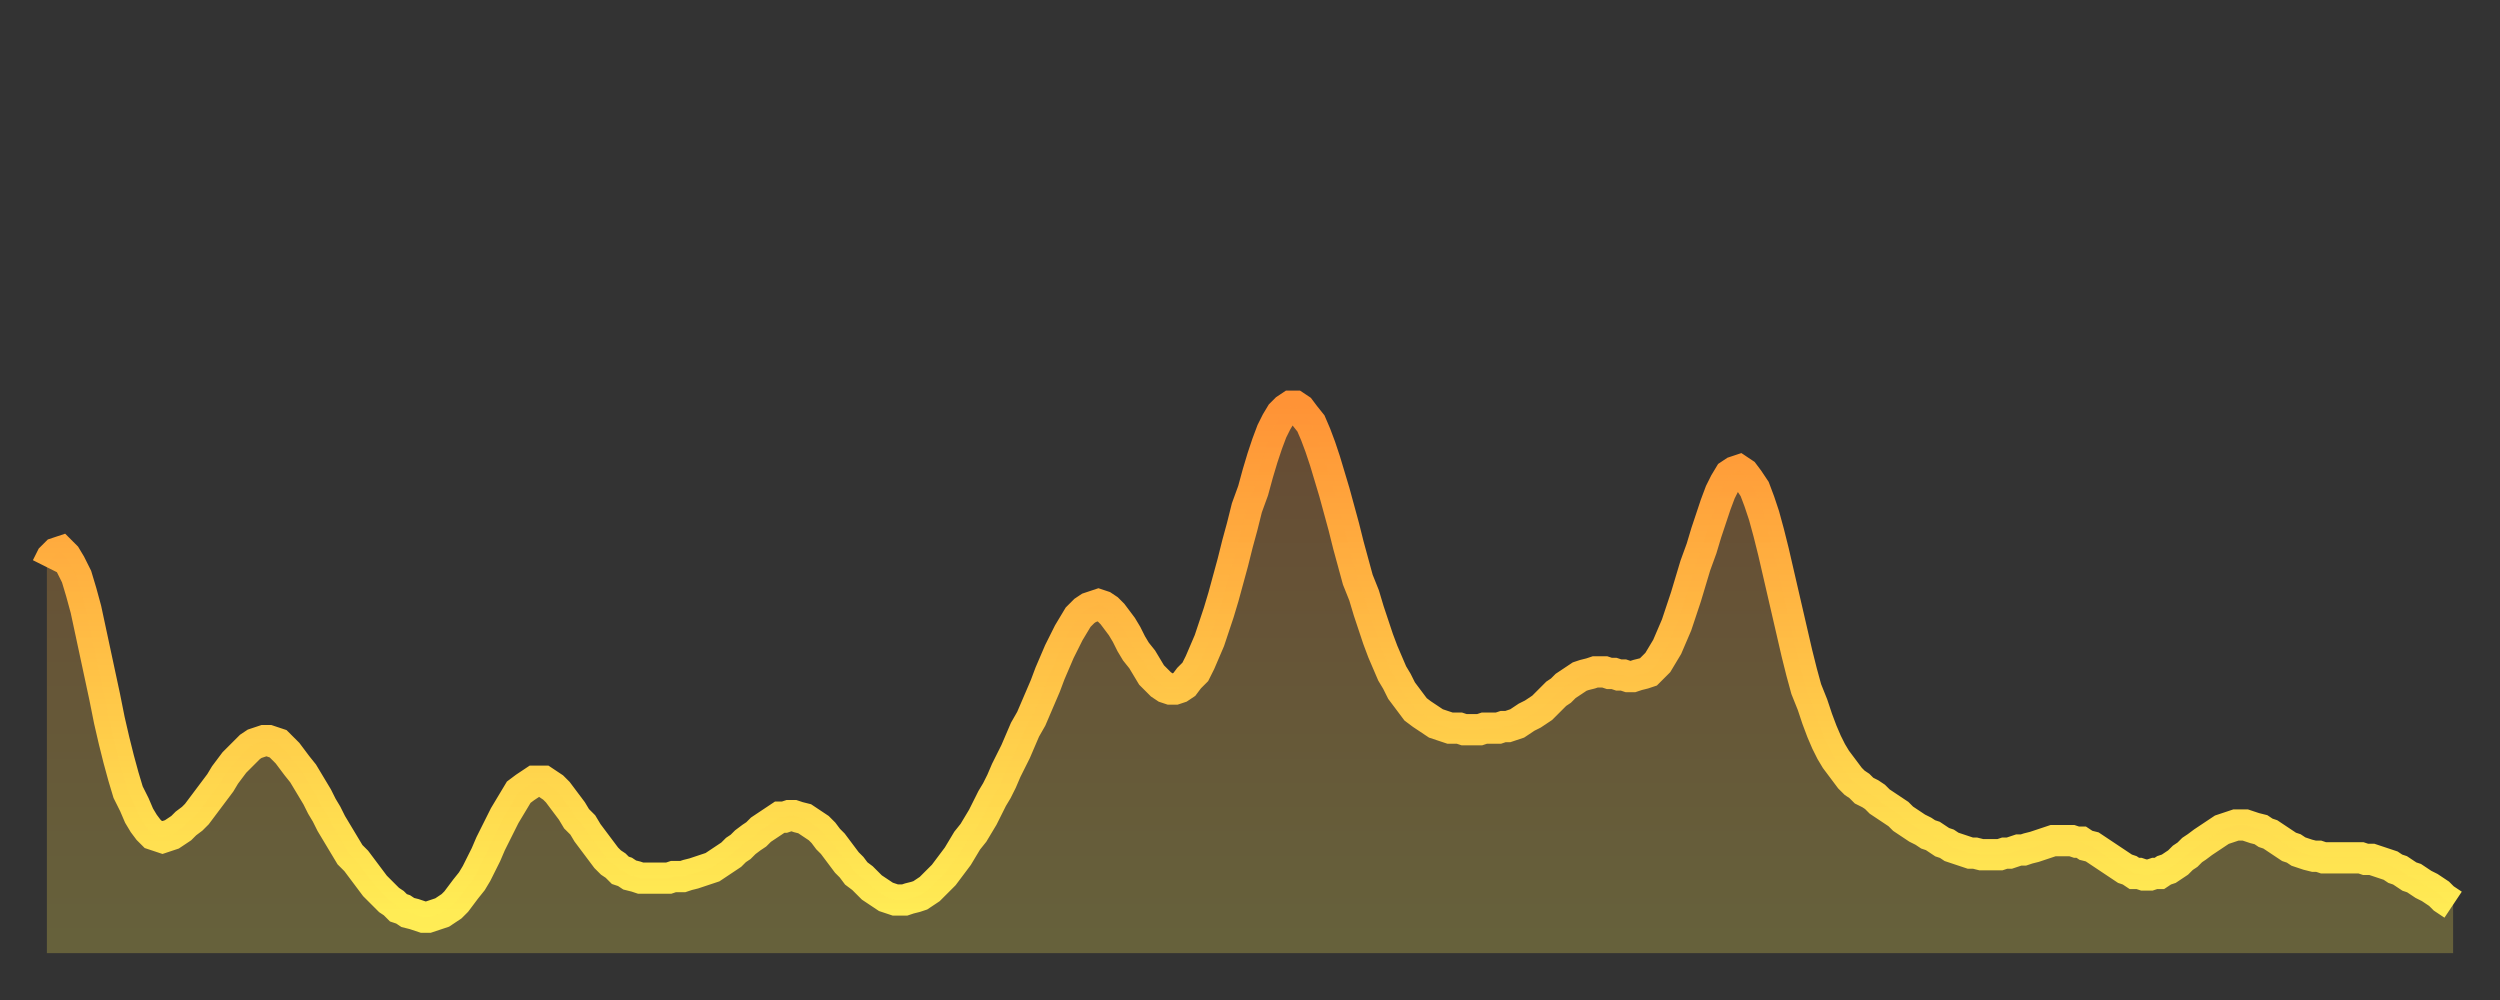 <?xml version="1.0" encoding="utf-8" ?>
<svg baseProfile="full" height="64" version="1.1" width="160" xmlns="http://www.w3.org/2000/svg" xmlns:ev="http://www.w3.org/2001/xml-events" xmlns:xlink="http://www.w3.org/1999/xlink"><rect width="100%" height="100%" fill="#333333" stroke="none"/><defs><linearGradient id="id267490" x1="0" x2="0" y1="0" y2="1"><stop offset="0%" stop-color="#ff9336" /><stop offset="50%" stop-color="#ffc146" /><stop offset="100%" stop-color="#ffee55" /></linearGradient></defs><g transform="translate(3,3)"><g><path d="M 0.0 33.3 0.3 32.7 0.6 32.4 0.9 32.3 1.2 32.6 1.5 33.1 1.9 33.9 2.2 34.9 2.5 36.0 2.8 37.4 3.1 38.8 3.4 40.2 3.7 41.6 4.0 43.1 4.3 44.4 4.6 45.6 4.9 46.7 5.2 47.7 5.6 48.5 5.9 49.2 6.2 49.7 6.5 50.1 6.8 50.4 7.1 50.5 7.4 50.6 7.7 50.5 8.0 50.4 8.3 50.2 8.6 50.0 8.9 49.7 9.3 49.4 9.6 49.1 9.9 48.7 10.2 48.3 10.5 47.9 10.8 47.5 11.1 47.1 11.4 46.6 11.7 46.2 12.0 45.8 12.3 45.5 12.7 45.1 13.0 44.8 13.3 44.6 13.6 44.5 13.9 44.4 14.2 44.4 14.5 44.5 14.8 44.6 15.1 44.9 15.4 45.2 15.7 45.6 16.0 46.0 16.4 46.5 16.7 47.0 17.0 47.5 17.3 48.0 17.6 48.6 17.9 49.1 18.2 49.7 18.5 50.2 18.8 50.7 19.1 51.2 19.4 51.7 19.8 52.1 20.1 52.5 20.4 52.9 20.7 53.3 21.0 53.7 21.3 54.0 21.6 54.3 21.9 54.6 22.2 54.8 22.5 55.1 22.8 55.2 23.1 55.4 23.5 55.5 23.8 55.6 24.1 55.7 24.4 55.7 24.7 55.6 25.0 55.5 25.3 55.4 25.6 55.2 25.9 55.0 26.2 54.7 26.5 54.3 26.8 53.9 27.2 53.4 27.5 52.9 27.8 52.3 28.1 51.7 28.4 51.0 28.7 50.4 29.0 49.8 29.3 49.2 29.6 48.7 29.9 48.2 30.2 47.7 30.6 47.4 30.9 47.2 31.2 47.0 31.5 47.0 31.8 47.0 32.1 47.2 32.4 47.4 32.7 47.7 33.0 48.1 33.3 48.5 33.6 48.9 33.9 49.4 34.3 49.8 34.6 50.3 34.9 50.7 35.2 51.1 35.5 51.5 35.8 51.9 36.1 52.2 36.4 52.4 36.7 52.7 37.0 52.8 37.3 53.0 37.7 53.1 38.0 53.2 38.3 53.2 38.6 53.2 38.9 53.2 39.2 53.2 39.5 53.2 39.8 53.2 40.1 53.1 40.4 53.1 40.7 53.1 41.0 53.0 41.4 52.9 41.7 52.8 42.0 52.7 42.3 52.6 42.6 52.5 42.9 52.3 43.2 52.1 43.5 51.9 43.8 51.7 44.1 51.4 44.4 51.2 44.7 50.9 45.1 50.6 45.4 50.4 45.7 50.1 46.0 49.9 46.3 49.7 46.6 49.5 46.9 49.3 47.2 49.3 47.5 49.2 47.8 49.2 48.1 49.3 48.5 49.4 48.8 49.6 49.1 49.8 49.4 50.0 49.7 50.3 50.0 50.7 50.3 51.0 50.6 51.4 50.9 51.8 51.2 52.2 51.5 52.5 51.8 52.9 52.2 53.2 52.5 53.5 52.8 53.8 53.1 54.0 53.4 54.2 53.7 54.4 54.0 54.5 54.3 54.6 54.6 54.6 54.9 54.6 55.2 54.5 55.6 54.4 55.9 54.3 56.2 54.1 56.5 53.9 56.8 53.6 57.1 53.3 57.4 53.0 57.7 52.6 58.0 52.2 58.3 51.8 58.6 51.3 58.9 50.8 59.3 50.3 59.6 49.8 59.9 49.3 60.2 48.7 60.5 48.1 60.8 47.6 61.1 47.0 61.4 46.3 61.7 45.7 62.0 45.1 62.3 44.4 62.6 43.7 63.0 43.0 63.3 42.3 63.6 41.6 63.9 40.9 64.2 40.1 64.5 39.4 64.8 38.7 65.1 38.1 65.4 37.5 65.7 37.0 66.0 36.5 66.4 36.1 66.7 35.9 67.0 35.8 67.3 35.7 67.6 35.8 67.9 36.0 68.2 36.3 68.5 36.7 68.8 37.1 69.1 37.6 69.4 38.2 69.7 38.7 70.1 39.2 70.4 39.7 70.7 40.2 71.0 40.5 71.3 40.8 71.6 41.0 71.9 41.1 72.2 41.1 72.5 41.0 72.8 40.8 73.1 40.4 73.5 40.0 73.8 39.4 74.1 38.7 74.4 38.0 74.7 37.1 75.0 36.2 75.3 35.2 75.6 34.1 75.9 33.0 76.2 31.8 76.5 30.7 76.8 29.5 77.2 28.4 77.5 27.3 77.8 26.3 78.1 25.4 78.4 24.6 78.7 24.0 79.0 23.5 79.3 23.2 79.6 23.0 79.9 23.0 80.2 23.2 80.5 23.6 80.9 24.1 81.2 24.8 81.5 25.6 81.8 26.5 82.1 27.5 82.4 28.5 82.7 29.6 83.0 30.7 83.3 31.9 83.6 33.0 83.9 34.1 84.3 35.1 84.6 36.1 84.9 37.0 85.2 37.9 85.5 38.7 85.8 39.4 86.1 40.1 86.4 40.6 86.7 41.2 87.0 41.6 87.3 42.0 87.6 42.4 88.0 42.7 88.3 42.9 88.6 43.1 88.9 43.3 89.2 43.4 89.5 43.5 89.8 43.6 90.1 43.6 90.4 43.6 90.7 43.7 91.0 43.7 91.4 43.7 91.7 43.7 92.0 43.6 92.3 43.6 92.6 43.6 92.9 43.6 93.2 43.5 93.5 43.5 93.8 43.4 94.1 43.3 94.4 43.1 94.7 42.9 95.1 42.7 95.4 42.5 95.7 42.3 96.0 42.0 96.3 41.7 96.6 41.4 96.9 41.2 97.2 40.9 97.5 40.7 97.8 40.5 98.1 40.3 98.4 40.2 98.8 40.1 99.1 40.0 99.4 40.0 99.7 40.0 100.0 40.1 100.3 40.1 100.6 40.2 100.9 40.2 101.2 40.3 101.5 40.3 101.8 40.2 102.2 40.1 102.5 40.0 102.8 39.7 103.1 39.4 103.4 38.9 103.7 38.4 104.0 37.7 104.3 37.0 104.6 36.1 104.9 35.2 105.2 34.2 105.5 33.2 105.9 32.1 106.2 31.1 106.5 30.2 106.8 29.3 107.1 28.5 107.4 27.9 107.7 27.4 108.0 27.2 108.3 27.1 108.6 27.3 108.9 27.7 109.3 28.3 109.6 29.1 109.9 30.0 110.2 31.1 110.5 32.3 110.8 33.6 111.1 34.9 111.4 36.2 111.7 37.5 112.0 38.8 112.3 40.0 112.6 41.1 113.0 42.1 113.3 43.0 113.6 43.8 113.9 44.5 114.2 45.1 114.5 45.6 114.8 46.0 115.1 46.4 115.4 46.8 115.7 47.1 116.0 47.3 116.3 47.6 116.7 47.8 117.0 48.0 117.3 48.3 117.6 48.5 117.9 48.7 118.2 48.9 118.5 49.1 118.8 49.4 119.1 49.6 119.4 49.8 119.7 50.0 120.1 50.2 120.4 50.4 120.7 50.5 121.0 50.7 121.3 50.9 121.6 51.0 121.9 51.2 122.2 51.3 122.5 51.4 122.8 51.5 123.1 51.6 123.4 51.6 123.8 51.7 124.1 51.7 124.4 51.7 124.7 51.7 125.0 51.7 125.3 51.6 125.6 51.6 125.9 51.5 126.2 51.4 126.5 51.4 126.8 51.3 127.2 51.2 127.5 51.1 127.8 51.0 128.1 50.9 128.4 50.8 128.7 50.8 129.0 50.8 129.3 50.8 129.6 50.8 129.9 50.9 130.2 50.9 130.5 51.1 130.9 51.2 131.2 51.4 131.5 51.6 131.8 51.8 132.1 52.0 132.4 52.2 132.7 52.4 133.0 52.6 133.3 52.7 133.6 52.9 133.9 52.9 134.2 53.0 134.6 53.0 134.9 52.9 135.2 52.9 135.5 52.7 135.8 52.6 136.1 52.4 136.4 52.2 136.7 51.9 137.0 51.7 137.3 51.4 137.6 51.2 138.0 50.9 138.3 50.7 138.6 50.5 138.9 50.3 139.2 50.1 139.5 50.0 139.8 49.9 140.1 49.8 140.4 49.8 140.7 49.8 141.0 49.9 141.3 50.0 141.7 50.1 142.0 50.3 142.3 50.4 142.6 50.6 142.9 50.8 143.2 51.0 143.5 51.2 143.8 51.3 144.1 51.5 144.4 51.6 144.7 51.7 145.1 51.8 145.4 51.8 145.7 51.9 146.0 51.9 146.3 51.9 146.6 51.9 146.9 51.9 147.2 51.9 147.5 51.9 147.8 51.9 148.1 51.9 148.4 52.0 148.8 52.0 149.1 52.1 149.4 52.2 149.7 52.3 150.0 52.4 150.3 52.6 150.6 52.7 150.9 52.9 151.2 53.1 151.5 53.2 151.8 53.4 152.1 53.6 152.5 53.8 152.8 54.0 153.1 54.2 153.4 54.5 153.7 54.7 154.0 54.9" fill="none" id="graph-curve" opacity="1" stroke="url(#id267490)" stroke-width="2" /><path d="M 0 58 L 0.0 33.3 0.3 32.7 0.6 32.4 0.9 32.3 1.2 32.6 1.5 33.1 1.9 33.9 2.2 34.9 2.5 36.0 2.8 37.4 3.1 38.8 3.4 40.2 3.7 41.6 4.0 43.1 4.3 44.4 4.6 45.6 4.9 46.7 5.2 47.7 5.6 48.5 5.9 49.2 6.2 49.7 6.5 50.1 6.8 50.4 7.1 50.5 7.4 50.6 7.7 50.5 8.0 50.4 8.3 50.2 8.6 50.0 8.9 49.7 9.3 49.4 9.6 49.1 9.9 48.7 10.2 48.3 10.5 47.9 10.8 47.5 11.1 47.1 11.4 46.6 11.7 46.2 12.0 45.8 12.3 45.5 12.7 45.1 13.0 44.8 13.3 44.6 13.6 44.5 13.9 44.4 14.2 44.4 14.5 44.5 14.8 44.6 15.1 44.9 15.4 45.2 15.7 45.6 16.0 46.0 16.4 46.5 16.7 47.0 17.0 47.5 17.3 48.0 17.6 48.6 17.9 49.1 18.2 49.7 18.5 50.2 18.8 50.7 19.1 51.2 19.4 51.7 19.8 52.1 20.1 52.5 20.4 52.9 20.7 53.3 21.0 53.7 21.3 54.0 21.6 54.3 21.9 54.6 22.2 54.8 22.5 55.1 22.8 55.2 23.1 55.4 23.5 55.5 23.8 55.6 24.1 55.7 24.4 55.7 24.7 55.6 25.0 55.5 25.3 55.4 25.6 55.2 25.9 55.0 26.2 54.7 26.5 54.3 26.8 53.9 27.2 53.4 27.5 52.9 27.8 52.3 28.1 51.7 28.4 51.0 28.7 50.4 29.0 49.8 29.3 49.2 29.6 48.7 29.9 48.2 30.2 47.7 30.6 47.4 30.9 47.2 31.2 47.0 31.5 47.0 31.8 47.0 32.1 47.2 32.4 47.4 32.7 47.7 33.0 48.1 33.3 48.5 33.6 48.9 33.9 49.4 34.3 49.8 34.6 50.3 34.9 50.7 35.2 51.1 35.5 51.5 35.8 51.9 36.1 52.2 36.4 52.4 36.7 52.7 37.0 52.8 37.3 53.0 37.7 53.1 38.0 53.2 38.3 53.2 38.6 53.2 38.9 53.2 39.2 53.2 39.5 53.2 39.8 53.2 40.1 53.1 40.4 53.1 40.7 53.1 41.0 53.0 41.4 52.9 41.7 52.8 42.0 52.7 42.3 52.6 42.6 52.5 42.9 52.3 43.2 52.1 43.5 51.9 43.8 51.7 44.1 51.4 44.4 51.2 44.7 50.9 45.1 50.6 45.4 50.4 45.7 50.1 46.0 49.9 46.3 49.7 46.6 49.5 46.9 49.3 47.2 49.3 47.5 49.2 47.8 49.2 48.1 49.3 48.5 49.4 48.8 49.6 49.1 49.8 49.4 50.0 49.7 50.3 50.0 50.7 50.3 51.0 50.6 51.4 50.9 51.8 51.2 52.2 51.5 52.5 51.8 52.9 52.2 53.2 52.5 53.5 52.8 53.8 53.1 54.0 53.4 54.2 53.7 54.4 54.0 54.5 54.3 54.6 54.6 54.6 54.9 54.6 55.2 54.5 55.6 54.4 55.9 54.3 56.2 54.1 56.5 53.9 56.8 53.6 57.1 53.3 57.4 53.0 57.7 52.6 58.0 52.2 58.3 51.8 58.6 51.3 58.9 50.8 59.3 50.3 59.6 49.8 59.9 49.3 60.2 48.7 60.5 48.1 60.8 47.6 61.1 47.0 61.4 46.3 61.7 45.7 62.0 45.1 62.3 44.4 62.6 43.7 63.0 43.0 63.3 42.3 63.6 41.6 63.9 40.9 64.2 40.1 64.5 39.4 64.8 38.7 65.1 38.1 65.4 37.5 65.7 37.0 66.0 36.5 66.4 36.1 66.7 35.9 67.0 35.8 67.3 35.7 67.6 35.8 67.9 36.0 68.2 36.3 68.5 36.7 68.8 37.1 69.1 37.6 69.4 38.2 69.7 38.7 70.1 39.2 70.4 39.7 70.7 40.2 71.0 40.5 71.3 40.8 71.6 41.0 71.9 41.1 72.2 41.1 72.5 41.0 72.8 40.8 73.1 40.4 73.5 40.0 73.8 39.4 74.1 38.7 74.4 38.0 74.7 37.1 75.0 36.2 75.3 35.2 75.6 34.1 75.9 33.0 76.2 31.8 76.5 30.7 76.8 29.5 77.2 28.4 77.5 27.3 77.8 26.3 78.1 25.4 78.4 24.6 78.7 24.0 79.0 23.5 79.3 23.2 79.6 23.0 79.9 23.0 80.2 23.2 80.5 23.6 80.9 24.1 81.2 24.8 81.5 25.6 81.8 26.5 82.1 27.5 82.4 28.5 82.7 29.6 83.0 30.7 83.3 31.9 83.6 33.0 83.9 34.1 84.3 35.1 84.6 36.1 84.9 37.0 85.2 37.9 85.5 38.7 85.8 39.4 86.1 40.1 86.4 40.6 86.7 41.2 87.0 41.6 87.3 42.0 87.6 42.4 88.0 42.7 88.3 42.9 88.6 43.1 88.9 43.3 89.2 43.4 89.5 43.5 89.8 43.6 90.1 43.6 90.4 43.6 90.7 43.7 91.0 43.7 91.4 43.7 91.7 43.7 92.0 43.6 92.3 43.6 92.6 43.6 92.9 43.6 93.2 43.5 93.5 43.5 93.8 43.4 94.1 43.3 94.4 43.1 94.7 42.9 95.1 42.7 95.4 42.5 95.7 42.3 96.0 42.0 96.3 41.7 96.6 41.4 96.9 41.2 97.2 40.9 97.5 40.7 97.8 40.5 98.1 40.3 98.4 40.2 98.8 40.1 99.1 40.0 99.4 40.0 99.7 40.0 100.0 40.1 100.3 40.1 100.6 40.2 100.9 40.2 101.2 40.3 101.5 40.3 101.8 40.2 102.2 40.1 102.5 40.0 102.8 39.7 103.1 39.4 103.4 38.9 103.7 38.4 104.0 37.7 104.3 37.0 104.6 36.1 104.9 35.2 105.2 34.2 105.5 33.2 105.9 32.1 106.2 31.1 106.5 30.2 106.8 29.3 107.1 28.5 107.4 27.9 107.7 27.4 108.0 27.2 108.3 27.1 108.6 27.3 108.9 27.7 109.3 28.3 109.6 29.1 109.9 30.0 110.2 31.1 110.5 32.3 110.8 33.6 111.1 34.9 111.4 36.2 111.7 37.5 112.0 38.8 112.3 40.0 112.6 41.1 113.0 42.1 113.3 43.0 113.6 43.8 113.9 44.5 114.2 45.1 114.5 45.6 114.8 46.0 115.1 46.4 115.4 46.8 115.7 47.1 116.0 47.3 116.3 47.6 116.7 47.8 117.0 48.0 117.3 48.3 117.6 48.5 117.9 48.7 118.2 48.9 118.5 49.1 118.8 49.4 119.1 49.6 119.4 49.8 119.7 50.0 120.1 50.2 120.4 50.4 120.7 50.5 121.0 50.7 121.3 50.9 121.6 51.0 121.9 51.2 122.2 51.3 122.5 51.4 122.8 51.5 123.1 51.6 123.4 51.6 123.8 51.7 124.1 51.7 124.4 51.7 124.7 51.7 125.0 51.7 125.3 51.6 125.6 51.6 125.9 51.5 126.2 51.4 126.5 51.4 126.8 51.3 127.2 51.2 127.5 51.1 127.8 51.0 128.1 50.9 128.4 50.8 128.7 50.8 129.0 50.8 129.3 50.8 129.6 50.8 129.9 50.9 130.2 50.9 130.5 51.1 130.9 51.2 131.2 51.4 131.5 51.6 131.8 51.8 132.1 52.0 132.4 52.2 132.7 52.4 133.0 52.6 133.3 52.7 133.6 52.9 133.9 52.9 134.2 53.0 134.6 53.0 134.9 52.9 135.2 52.9 135.5 52.7 135.8 52.6 136.1 52.4 136.4 52.2 136.7 51.9 137.0 51.7 137.3 51.4 137.6 51.2 138.0 50.9 138.3 50.7 138.6 50.5 138.9 50.3 139.2 50.1 139.5 50.0 139.8 49.9 140.1 49.8 140.4 49.8 140.7 49.8 141.0 49.9 141.3 50.0 141.7 50.1 142.0 50.3 142.3 50.4 142.6 50.6 142.9 50.8 143.2 51.0 143.5 51.2 143.8 51.3 144.1 51.5 144.4 51.6 144.7 51.7 145.1 51.8 145.4 51.8 145.7 51.9 146.0 51.9 146.3 51.9 146.6 51.9 146.9 51.9 147.2 51.9 147.5 51.9 147.8 51.9 148.1 51.9 148.4 52.0 148.8 52.0 149.1 52.1 149.4 52.2 149.7 52.3 150.0 52.4 150.3 52.6 150.6 52.7 150.9 52.9 151.2 53.1 151.5 53.2 151.8 53.4 152.1 53.6 152.5 53.8 152.8 54.0 153.1 54.2 153.4 54.5 153.7 54.7 154.0 54.9 154 58" fill="url(#id267490)" fill-opacity=".25" id="graph-shadow" /></g></g></svg>